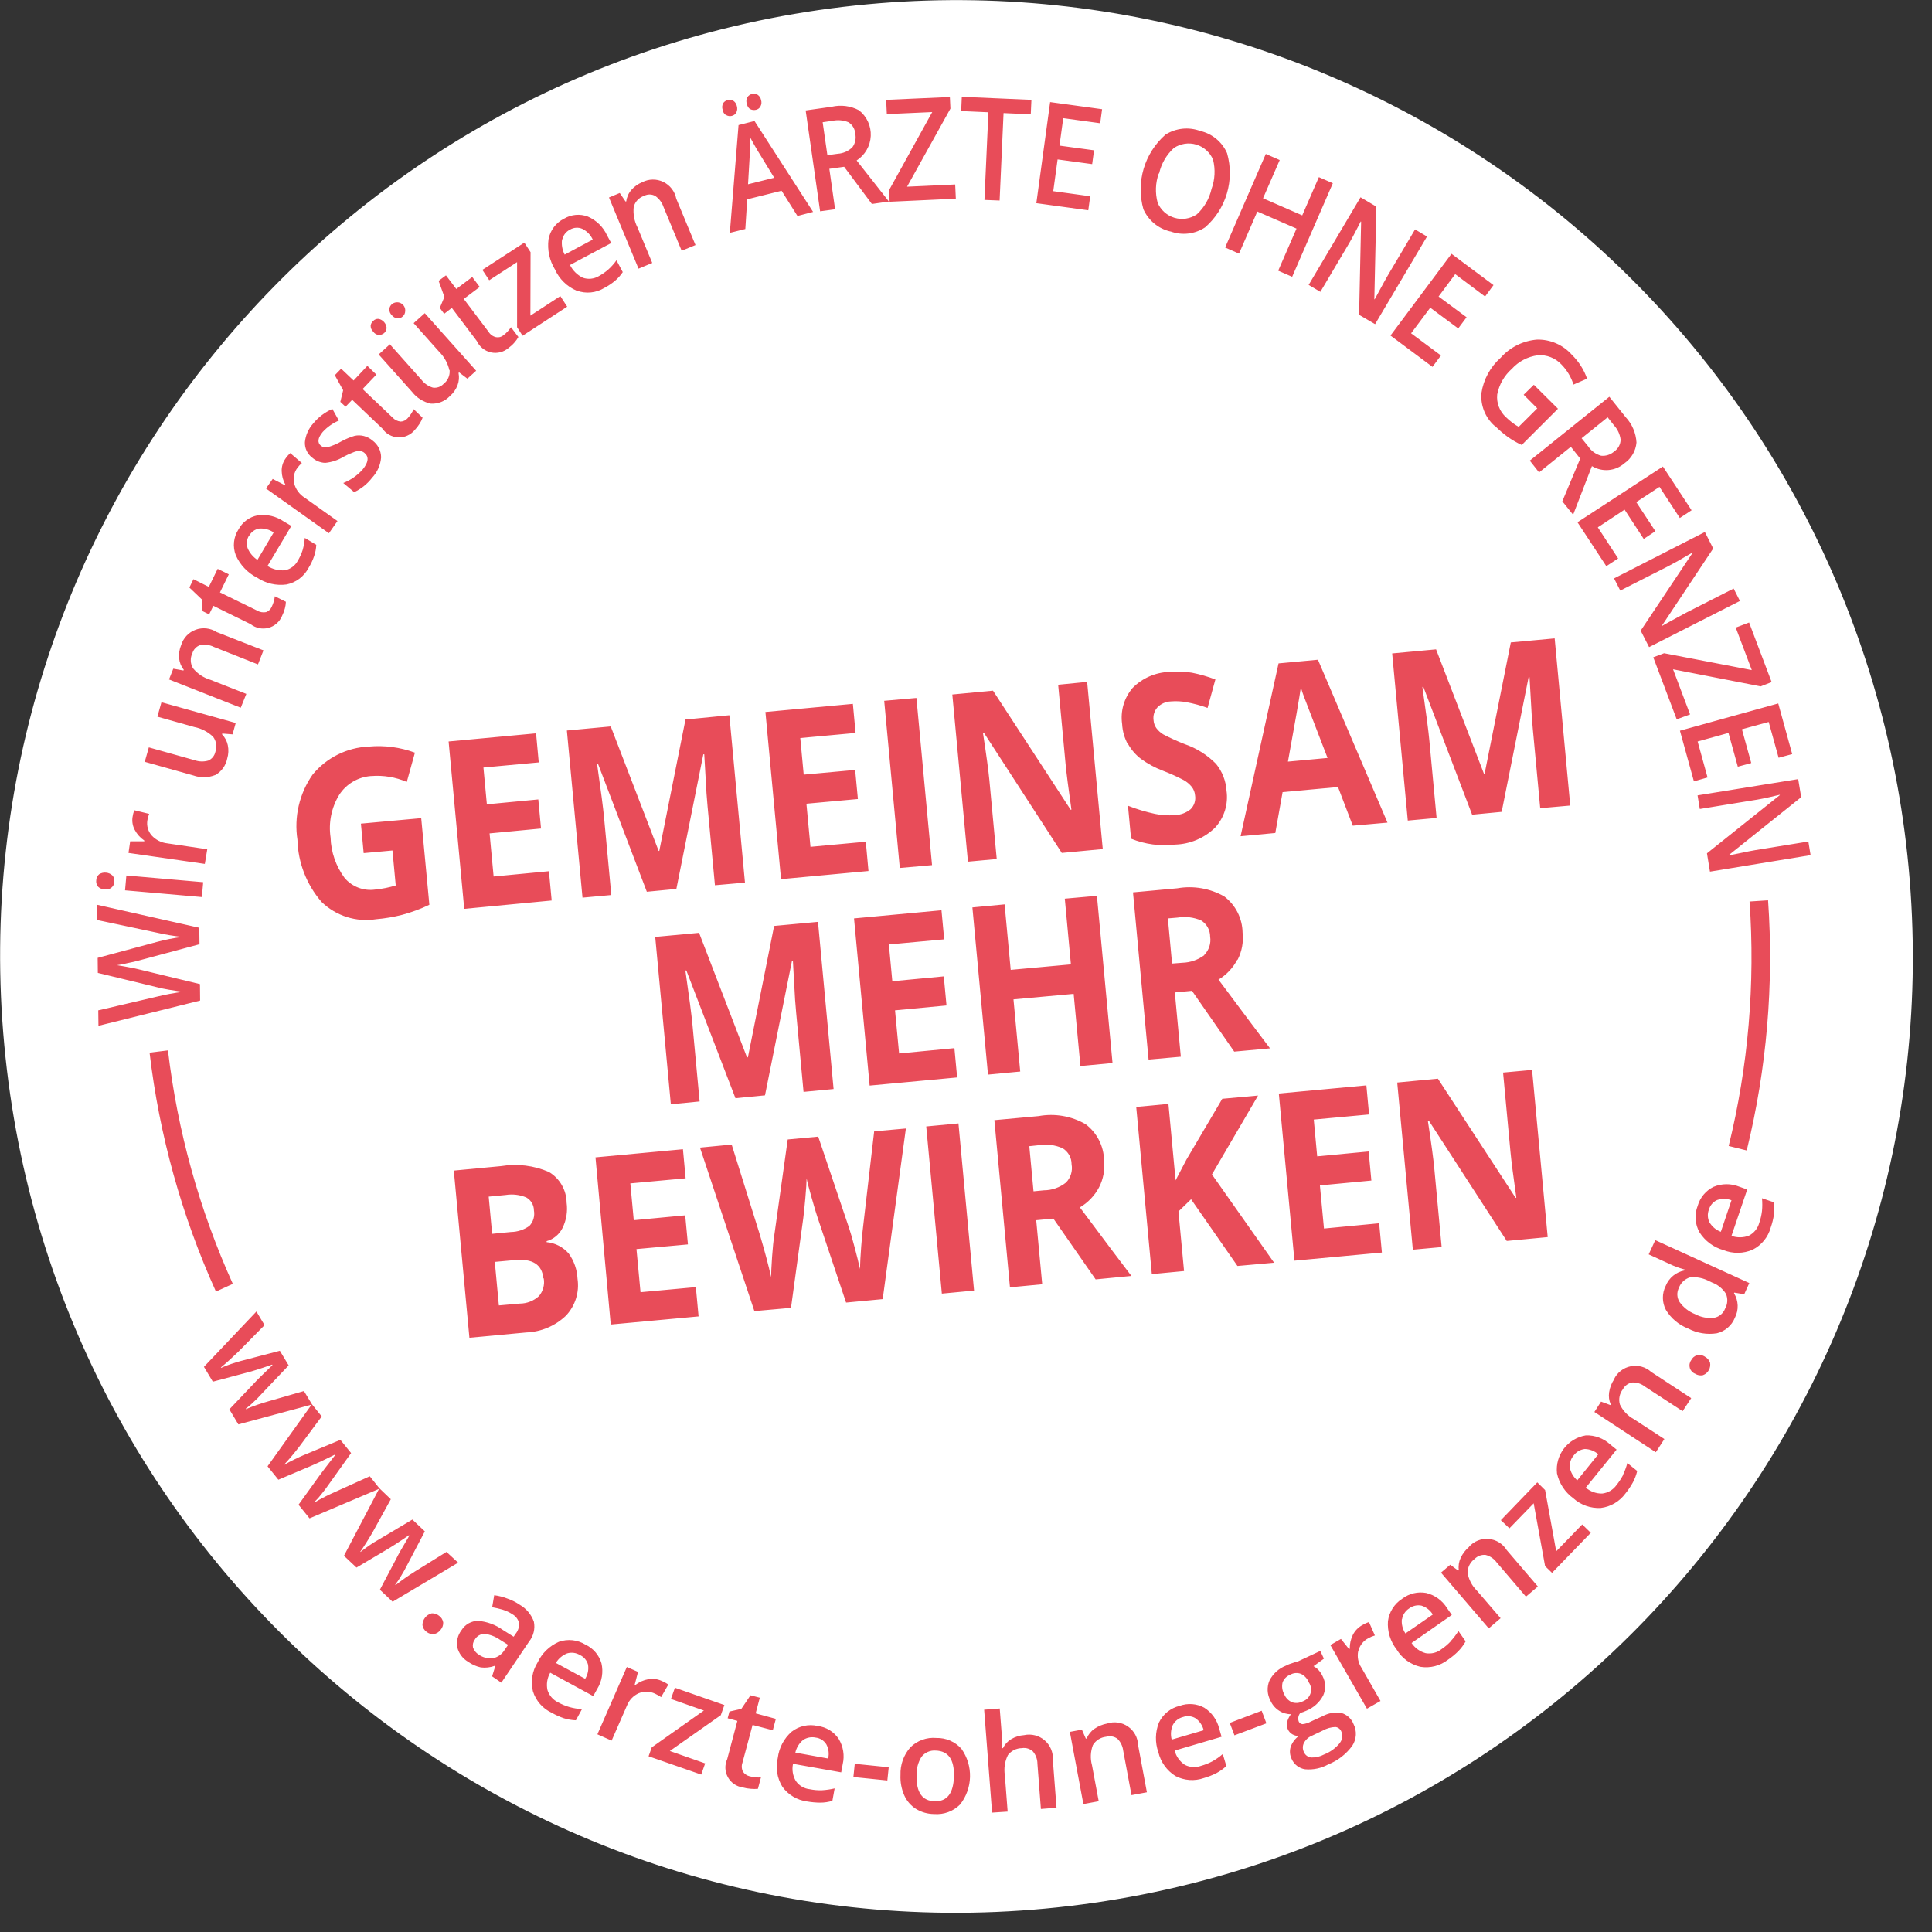 <?xml version="1.0" encoding="UTF-8"?>
<svg width="94px" height="94px" viewBox="0 0 94 94" version="1.1" xmlns="http://www.w3.org/2000/svg" xmlns:xlink="http://www.w3.org/1999/xlink">
    <rect x="0" y="0" width="94" height="94" fill="#333333" stroke="none"/>
    <!-- Generator: Sketch 48.2 (47327) - http://www.bohemiancoding.com/sketch -->
    <title>siegel_aerzte-ohne-grenzen-2</title>
    <desc>Created with Sketch.</desc>
    <defs></defs>
    <g id="Page-1" stroke="none" stroke-width="1" fill="none" fill-rule="evenodd">
        <g id="siegel_aerzte-ohne-grenzen-2">
            <path d="M92.863,42.211 C95.251,67.796 76.446,90.472 50.861,92.861 C25.276,95.249 2.599,76.445 0.21,50.86 C-2.179,25.275 16.624,2.598 42.209,0.208 C54.497,-0.942 66.737,2.838 76.237,10.716 C85.737,18.594 91.718,29.923 92.863,42.211 Z" id="Form_4_Kopie" fill="#FFFFFF"></path>
            <path d="M21.723,75.507 L20.177,76.467 C19.857,76.668 19.547,76.886 19.249,77.12 L19.23,77.1 C19.336,76.965 19.431,76.823 19.516,76.674 C19.631,76.486 19.714,76.338 19.762,76.239 L20.67,74.507 L20.064,73.933 L18.381,74.933 C18.245,75.008 18.113,75.09 17.986,75.18 C17.814,75.299 17.666,75.408 17.542,75.507 L17.529,75.497 C17.711,75.24 17.913,74.923 18.137,74.537 L19.015,72.944 L18.458,72.41 L17.991,71.826 L16.328,72.578 C15.982,72.728 15.644,72.9 15.319,73.092 L15.303,73.073 C15.428,72.954 15.542,72.825 15.646,72.687 C15.785,72.519 15.885,72.38 15.947,72.291 L17.083,70.698 L16.561,70.055 L14.755,70.807 C14.656,70.846 14.513,70.916 14.327,71.005 C14.141,71.094 13.979,71.183 13.843,71.262 L13.831,71.252 C14.046,71.024 14.29,70.737 14.565,70.381 L15.653,68.917 L15.177,68.323 L14.788,67.68 L13.039,68.185 C12.675,68.287 12.317,68.413 11.969,68.561 L11.956,68.541 C12.095,68.439 12.226,68.327 12.347,68.204 C12.472,68.093 12.59,67.974 12.701,67.848 L14.045,66.433 L13.616,65.721 L11.723,66.216 C11.624,66.245 11.47,66.285 11.272,66.354 C11.097,66.411 10.926,66.477 10.758,66.552 L10.748,66.532 C10.991,66.334 11.273,66.077 11.594,65.77 L12.872,64.474 L12.476,63.811 L9.923,66.503 L10.355,67.225 L12.024,66.78 C12.271,66.72 12.676,66.592 13.239,66.394 L13.254,66.423 C12.776,66.879 12.476,67.175 12.353,67.314 L11.159,68.571 L11.598,69.303 L15.16,68.343 L13.018,71.341 L13.544,71.994 L15.136,71.321 C15.371,71.222 15.755,71.044 16.288,70.777 L16.306,70.797 C15.895,71.325 15.639,71.661 15.536,71.806 L14.525,73.211 L15.06,73.874 L18.444,72.439 L16.735,75.695 L17.345,76.269 L18.83,75.388 C19.05,75.259 19.406,75.032 19.896,74.695 L19.917,74.715 C19.581,75.279 19.372,75.645 19.292,75.813 L18.483,77.347 L19.103,77.931 L22.291,76.031 L21.723,75.507 Z M21.362,78.614 C21.261,78.531 21.134,78.489 21.005,78.495 C20.741,78.561 20.556,78.797 20.555,79.069 C20.573,79.201 20.645,79.319 20.753,79.395 C20.855,79.48 20.986,79.519 21.117,79.504 C21.247,79.478 21.362,79.404 21.439,79.296 C21.525,79.198 21.57,79.071 21.564,78.94 C21.545,78.808 21.472,78.69 21.362,78.614 Z M25.975,78.901 C25.851,78.554 25.608,78.262 25.288,78.079 C25.107,77.955 24.91,77.855 24.702,77.783 C24.491,77.699 24.27,77.643 24.045,77.614 L23.946,78.198 C24.118,78.228 24.288,78.268 24.455,78.317 C24.626,78.369 24.788,78.445 24.937,78.544 C25.094,78.634 25.208,78.784 25.252,78.96 C25.269,79.145 25.214,79.329 25.099,79.475 L24.991,79.633 L24.47,79.306 C24.115,79.051 23.697,78.897 23.262,78.861 C22.932,78.863 22.627,79.035 22.454,79.316 C22.272,79.552 22.198,79.854 22.249,80.147 C22.322,80.442 22.51,80.696 22.772,80.85 C22.958,80.984 23.17,81.078 23.394,81.127 C23.624,81.156 23.858,81.129 24.075,81.048 L24.096,81.068 L23.943,81.562 L24.393,81.869 L25.741,79.87 C25.959,79.598 26.045,79.243 25.975,78.901 Z M24.544,80.286 C24.418,80.492 24.211,80.635 23.974,80.682 C23.733,80.707 23.491,80.644 23.294,80.504 C23.162,80.425 23.063,80.302 23.013,80.157 C22.986,80.022 23.019,79.881 23.103,79.771 C23.2,79.6 23.382,79.494 23.579,79.494 C23.848,79.528 24.104,79.626 24.326,79.781 L24.722,80.029 L24.544,80.286 Z M29.264,80.929 C29.148,80.527 28.865,80.196 28.486,80.019 C28.098,79.781 27.623,79.73 27.194,79.88 C26.736,80.079 26.366,80.438 26.154,80.889 C25.895,81.305 25.813,81.808 25.928,82.285 C26.071,82.748 26.403,83.129 26.842,83.333 C27.031,83.441 27.23,83.531 27.436,83.601 C27.625,83.659 27.821,83.693 28.019,83.7 L28.316,83.155 C28.109,83.146 27.904,83.112 27.705,83.056 C27.515,83.001 27.332,82.925 27.159,82.829 C26.908,82.71 26.718,82.491 26.636,82.225 C26.575,81.938 26.623,81.638 26.77,81.384 L28.863,82.522 L29.061,82.166 C29.288,81.796 29.361,81.352 29.264,80.929 Z M28.472,81.681 L27.046,80.909 C27.171,80.697 27.364,80.534 27.593,80.444 C27.802,80.382 28.027,80.411 28.213,80.523 C28.408,80.611 28.553,80.782 28.609,80.988 C28.65,81.228 28.601,81.475 28.471,81.681 L28.472,81.681 Z M32.167,82.572 L32.518,81.958 C32.414,81.887 32.302,81.827 32.185,81.78 C31.984,81.69 31.762,81.662 31.545,81.701 C31.317,81.741 31.101,81.836 30.917,81.978 L30.881,81.968 L31.043,81.345 L30.498,81.107 L29.066,84.382 L29.758,84.689 L30.507,82.977 C30.612,82.713 30.816,82.5 31.075,82.384 C31.33,82.278 31.618,82.285 31.867,82.403 C31.971,82.451 32.071,82.508 32.166,82.572 L32.167,82.572 Z M32.645,82.661 L34.247,83.225 L31.711,85.016 L31.556,85.451 L34.117,86.341 L34.309,85.797 L32.59,85.194 L35.07,83.452 L35.244,82.957 L32.837,82.116 L32.645,82.661 Z M36.968,82.601 L36.515,82.483 L36.069,83.145 L35.491,83.274 L35.404,83.601 L35.876,83.729 L35.382,85.589 C35.253,85.87 35.265,86.194 35.412,86.464 C35.56,86.735 35.826,86.92 36.131,86.965 C36.264,87.002 36.4,87.025 36.538,87.034 C36.651,87.044 36.763,87.044 36.876,87.034 L37.023,86.48 C36.835,86.49 36.646,86.47 36.464,86.421 C36.336,86.389 36.225,86.312 36.15,86.203 C36.082,86.068 36.071,85.911 36.122,85.768 L36.616,83.927 L37.6,84.184 L37.749,83.63 L36.766,83.363 L36.968,82.601 Z M39.787,83.977 C39.344,83.873 38.878,83.975 38.518,84.254 C38.144,84.582 37.904,85.036 37.843,85.53 C37.728,86.01 37.808,86.515 38.067,86.935 C38.351,87.327 38.784,87.585 39.263,87.648 C39.477,87.685 39.694,87.705 39.911,87.707 C40.111,87.706 40.309,87.676 40.499,87.618 L40.609,87.014 C40.408,87.061 40.203,87.091 39.997,87.103 C39.797,87.111 39.598,87.094 39.403,87.054 C39.126,87.027 38.875,86.878 38.718,86.648 C38.571,86.398 38.523,86.101 38.584,85.817 L40.928,86.233 L41.001,85.837 C41.101,85.415 41.03,84.97 40.803,84.6 C40.57,84.255 40.199,84.028 39.786,83.977 L39.787,83.977 Z M40.293,85.56 L38.697,85.273 C38.75,85.032 38.883,84.816 39.073,84.659 C39.252,84.539 39.473,84.496 39.684,84.541 C39.898,84.565 40.089,84.685 40.203,84.867 C40.318,85.079 40.35,85.326 40.292,85.56 L40.293,85.56 Z M41.521,86.46 L43.173,86.628 L43.24,85.985 L41.588,85.817 L41.521,86.46 Z M45.561,84.56 C45.092,84.517 44.628,84.684 44.293,85.016 C43.966,85.386 43.795,85.868 43.813,86.361 C43.797,86.701 43.86,87.039 43.996,87.351 C44.117,87.624 44.317,87.855 44.571,88.014 C44.836,88.174 45.14,88.26 45.45,88.261 C45.919,88.299 46.381,88.129 46.713,87.796 C47.333,87.006 47.359,85.903 46.776,85.085 C46.468,84.74 46.023,84.548 45.56,84.56 L45.561,84.56 Z M45.479,87.638 C44.87,87.628 44.575,87.202 44.595,86.381 C44.583,86.064 44.665,85.751 44.832,85.481 C44.998,85.266 45.262,85.15 45.533,85.174 C46.14,85.194 46.434,85.609 46.413,86.421 C46.393,87.252 46.081,87.657 45.478,87.638 L45.479,87.638 Z M49.827,84.422 C49.603,84.437 49.387,84.505 49.195,84.62 C49.023,84.723 48.885,84.874 48.799,85.055 L48.751,85.055 C48.76,84.834 48.756,84.613 48.739,84.392 L48.641,83.126 L47.883,83.185 L48.269,88.192 L49.026,88.142 L48.89,86.371 C48.836,86.037 48.889,85.694 49.04,85.392 C49.203,85.181 49.453,85.057 49.719,85.055 C49.917,85.023 50.118,85.085 50.262,85.223 C50.4,85.391 50.475,85.6 50.475,85.817 L50.644,88.014 L51.404,87.954 L51.225,85.629 C51.25,85.266 51.102,84.913 50.827,84.676 C50.552,84.439 50.181,84.345 49.826,84.422 L49.827,84.422 Z M53.868,83.858 C53.645,83.899 53.432,83.986 53.246,84.115 C53.076,84.234 52.945,84.399 52.867,84.59 L52.829,84.59 L52.638,84.155 L52.053,84.264 L52.711,87.776 L53.457,87.638 L53.13,85.886 C53.04,85.563 53.056,85.22 53.174,84.907 C53.312,84.679 53.549,84.529 53.814,84.501 C54.004,84.446 54.21,84.482 54.371,84.6 C54.524,84.755 54.622,84.957 54.648,85.174 L55.052,87.341 L55.801,87.202 L55.373,84.907 C55.361,84.546 55.18,84.211 54.883,84.005 C54.586,83.798 54.21,83.744 53.867,83.858 L53.868,83.858 Z M58.985,85.698 C58.811,85.79 58.627,85.863 58.437,85.916 C58.178,86.011 57.891,85.993 57.646,85.867 C57.401,85.705 57.225,85.458 57.151,85.174 L59.435,84.501 L59.319,84.105 C59.218,83.684 58.957,83.318 58.591,83.086 C58.224,82.886 57.789,82.854 57.396,82.997 C56.955,83.102 56.585,83.4 56.388,83.808 C56.202,84.27 56.192,84.784 56.359,85.253 C56.473,85.733 56.771,86.148 57.189,86.411 C57.617,86.634 58.118,86.67 58.574,86.51 C58.783,86.45 58.987,86.37 59.181,86.272 C59.358,86.178 59.521,86.062 59.667,85.926 L59.493,85.342 C59.336,85.478 59.166,85.597 58.985,85.698 L58.985,85.698 Z M57.063,83.927 C57.166,83.734 57.345,83.594 57.558,83.541 C57.76,83.469 57.984,83.491 58.168,83.601 C58.366,83.742 58.506,83.949 58.564,84.184 L57.008,84.64 C56.945,84.403 56.964,84.152 57.062,83.927 L57.063,83.927 Z M59.833,83.828 L60.062,84.432 L61.616,83.848 L61.386,83.235 L59.833,83.828 Z M65.269,83.343 C64.953,83.291 64.628,83.347 64.347,83.502 L63.782,83.759 C63.657,83.829 63.518,83.873 63.375,83.888 C63.297,83.884 63.228,83.838 63.193,83.769 C63.137,83.624 63.165,83.461 63.265,83.343 C63.365,83.314 63.462,83.277 63.557,83.235 C63.907,83.094 64.196,82.835 64.374,82.502 C64.515,82.199 64.506,81.848 64.35,81.552 C64.299,81.444 64.233,81.344 64.153,81.256 C64.082,81.18 64,81.117 63.909,81.068 L64.414,80.701 L64.238,80.325 L63.117,80.85 C63.033,80.865 62.951,80.889 62.871,80.919 C62.768,80.948 62.669,80.987 62.574,81.038 C62.223,81.173 61.933,81.434 61.763,81.77 C61.632,82.084 61.65,82.441 61.812,82.74 C61.901,82.943 62.048,83.116 62.236,83.235 C62.406,83.347 62.605,83.405 62.809,83.403 C62.724,83.519 62.66,83.65 62.622,83.789 C62.592,83.908 62.607,84.035 62.662,84.145 C62.709,84.245 62.785,84.328 62.88,84.382 C62.976,84.437 63.085,84.465 63.195,84.461 C63.014,84.593 62.876,84.776 62.799,84.986 C62.736,85.182 62.753,85.395 62.844,85.58 C62.961,85.852 63.212,86.044 63.505,86.084 C63.894,86.118 64.283,86.035 64.625,85.847 C65.094,85.661 65.5,85.345 65.796,84.936 C66.004,84.62 66.026,84.215 65.853,83.878 C65.75,83.618 65.532,83.421 65.264,83.343 L65.269,83.343 Z M62.856,82.819 C62.683,82.743 62.547,82.6 62.48,82.423 C62.384,82.252 62.357,82.05 62.403,81.859 C62.466,81.685 62.602,81.548 62.775,81.483 C62.936,81.388 63.132,81.374 63.305,81.444 C63.478,81.53 63.612,81.678 63.681,81.859 C63.789,82.015 63.819,82.212 63.761,82.393 C63.702,82.574 63.563,82.717 63.384,82.779 C63.22,82.866 63.027,82.881 62.851,82.819 L62.856,82.819 Z M65.187,84.808 C64.984,85.055 64.722,85.246 64.425,85.362 C64.234,85.464 64.021,85.515 63.805,85.51 C63.646,85.498 63.507,85.399 63.444,85.253 C63.37,85.11 63.37,84.941 63.444,84.798 C63.533,84.635 63.677,84.509 63.85,84.442 L64.37,84.194 C64.555,84.091 64.761,84.034 64.973,84.026 C65.105,84.04 65.218,84.129 65.264,84.254 C65.344,84.439 65.312,84.654 65.182,84.808 L65.187,84.808 Z M66.089,80.325 C66.156,80.056 66.336,79.828 66.584,79.702 C66.681,79.646 66.786,79.603 66.894,79.573 L66.606,78.92 C66.486,78.959 66.37,79.013 66.262,79.079 C66.073,79.188 65.92,79.349 65.822,79.544 C65.719,79.753 65.667,79.984 65.672,80.217 L65.639,80.236 L65.243,79.742 L64.727,80.039 L66.508,83.136 L67.167,82.76 L66.238,81.137 C66.08,80.898 66.024,80.606 66.084,80.325 L66.089,80.325 Z M70.59,79.851 C70.455,79.996 70.304,80.126 70.139,80.236 C69.921,80.41 69.64,80.482 69.366,80.434 C69.085,80.358 68.841,80.182 68.679,79.94 L70.637,78.574 L70.403,78.238 C70.175,77.871 69.812,77.608 69.393,77.505 C68.983,77.429 68.56,77.53 68.228,77.783 C67.844,78.027 67.587,78.429 67.529,78.881 C67.496,79.376 67.647,79.866 67.954,80.256 C68.208,80.68 68.623,80.983 69.104,81.097 C69.582,81.176 70.071,81.05 70.453,80.751 C70.633,80.629 70.801,80.489 70.955,80.335 C71.093,80.193 71.212,80.033 71.31,79.86 L70.958,79.356 C70.849,79.533 70.723,79.699 70.58,79.851 L70.59,79.851 Z M68.215,78.782 C68.251,78.566 68.377,78.375 68.562,78.257 C68.731,78.129 68.947,78.079 69.155,78.119 C69.389,78.19 69.587,78.345 69.712,78.554 L68.38,79.475 C68.244,79.27 68.183,79.026 68.205,78.782 L68.215,78.782 Z M71.481,75.259 C71.306,75.405 71.166,75.588 71.069,75.794 C70.981,75.978 70.949,76.185 70.977,76.387 L70.947,76.417 L70.562,76.13 L70.11,76.516 L72.434,79.227 L73.011,78.732 L71.854,77.387 C71.615,77.152 71.457,76.847 71.403,76.516 C71.406,76.249 71.536,75.999 71.753,75.843 C71.892,75.701 72.089,75.632 72.287,75.655 C72.499,75.71 72.685,75.836 72.814,76.011 L74.244,77.684 L74.823,77.189 L73.308,75.418 C73.118,75.108 72.791,74.907 72.429,74.876 C72.067,74.845 71.711,74.987 71.471,75.259 L71.481,75.259 Z M75.716,75.477 L75.176,72.499 L74.796,72.123 L73.022,73.963 L73.44,74.359 L74.62,73.142 L75.175,76.199 L75.513,76.526 L77.399,74.577 L76.981,74.171 L75.716,75.477 Z M78.97,71.767 C78.877,71.941 78.768,72.107 78.645,72.261 C78.482,72.488 78.231,72.636 77.953,72.667 C77.661,72.673 77.377,72.571 77.155,72.38 L78.654,70.53 L78.336,70.272 C78.015,69.979 77.592,69.823 77.158,69.837 C76.273,69.983 75.656,70.795 75.754,71.687 C75.861,72.173 76.143,72.603 76.546,72.895 C76.91,73.224 77.391,73.395 77.882,73.369 C78.362,73.311 78.796,73.057 79.082,72.667 C79.22,72.497 79.343,72.315 79.448,72.123 C79.541,71.948 79.611,71.762 79.657,71.569 L79.178,71.183 C79.124,71.384 79.052,71.579 78.961,71.767 L78.97,71.767 Z M76.385,71.4 C76.359,71.185 76.427,70.968 76.572,70.807 C76.7,70.634 76.894,70.523 77.108,70.5 C77.35,70.505 77.582,70.597 77.763,70.757 L76.741,72.024 C76.553,71.863 76.424,71.643 76.376,71.4 L76.385,71.4 Z M78.537,67.106 C78.409,67.296 78.325,67.513 78.291,67.739 C78.259,67.941 78.286,68.147 78.37,68.333 L78.349,68.363 L77.898,68.195 L77.573,68.699 L80.562,70.658 L80.979,70.015 L79.488,69.045 C79.194,68.885 78.958,68.635 78.814,68.333 C78.741,68.076 78.797,67.8 78.962,67.591 C79.054,67.415 79.225,67.294 79.421,67.264 C79.641,67.255 79.857,67.325 80.03,67.462 L81.867,68.66 L82.285,68.026 L80.336,66.75 C80.067,66.507 79.699,66.405 79.343,66.475 C78.987,66.545 78.685,66.779 78.528,67.106 L78.537,67.106 Z M82.94,65.998 C82.828,65.932 82.695,65.91 82.568,65.939 C82.441,65.976 82.336,66.066 82.28,66.186 C82.202,66.295 82.18,66.433 82.218,66.561 C82.257,66.689 82.353,66.791 82.478,66.839 C82.589,66.912 82.726,66.937 82.857,66.908 C83.11,66.815 83.256,66.549 83.199,66.285 C83.147,66.16 83.052,66.058 82.931,65.998 L82.94,65.998 Z M80.216,61.031 L81.403,61.575 C81.59,61.654 81.783,61.72 81.979,61.773 L81.963,61.812 C81.547,61.888 81.2,62.172 81.044,62.564 C80.857,62.932 80.861,63.367 81.053,63.732 C81.305,64.148 81.688,64.468 82.141,64.642 C82.569,64.866 83.058,64.946 83.534,64.87 C83.93,64.775 84.255,64.495 84.408,64.118 C84.605,63.739 84.59,63.285 84.367,62.921 L84.382,62.891 L84.864,62.97 L85.111,62.426 L80.536,60.338 L80.216,61.031 Z M83.191,62.347 L83.29,62.396 C83.574,62.5 83.815,62.695 83.976,62.95 C84.075,63.185 84.059,63.452 83.932,63.673 C83.843,63.908 83.635,64.078 83.387,64.118 C83.072,64.151 82.755,64.089 82.476,63.94 C82.174,63.821 81.913,63.618 81.723,63.356 C81.587,63.149 81.572,62.885 81.684,62.663 C81.773,62.415 81.975,62.224 82.228,62.149 C82.559,62.116 82.892,62.185 83.182,62.347 L83.191,62.347 Z M85.728,58.3 C85.748,58.507 85.748,58.716 85.728,58.923 C85.705,59.119 85.66,59.311 85.595,59.497 C85.523,59.767 85.34,59.993 85.092,60.12 C84.819,60.224 84.519,60.227 84.244,60.13 L85.009,57.874 L84.62,57.736 C84.217,57.574 83.768,57.578 83.368,57.746 C82.995,57.931 82.716,58.265 82.601,58.666 C82.433,59.089 82.467,59.566 82.691,59.962 C82.96,60.383 83.374,60.689 83.855,60.823 C84.312,61.006 84.823,60.999 85.275,60.803 C85.707,60.583 86.026,60.192 86.153,59.725 C86.226,59.519 86.278,59.307 86.31,59.091 C86.335,58.894 86.335,58.695 86.31,58.498 L85.728,58.3 Z M83.726,59.932 C83.497,59.848 83.303,59.687 83.177,59.477 C83.078,59.283 83.067,59.057 83.145,58.854 C83.203,58.648 83.347,58.478 83.541,58.389 C83.769,58.308 84.018,58.311 84.244,58.399 L83.726,59.932 Z M9.729,47.881 L6.774,47.168 C6.661,47.139 6.489,47.099 6.257,47.059 C6.026,47.02 5.838,46.98 5.693,46.96 C5.864,46.938 6.033,46.905 6.199,46.861 C6.442,46.812 6.627,46.772 6.756,46.733 L9.707,45.941 L9.697,45.14 L4.723,44.022 L4.732,44.764 L7.623,45.377 C8.031,45.471 8.444,45.54 8.861,45.585 C8.454,45.638 8.052,45.717 7.656,45.823 L4.752,46.604 L4.76,47.336 L7.666,48.039 C7.814,48.079 8.006,48.118 8.244,48.158 C8.483,48.197 8.698,48.227 8.89,48.257 C8.478,48.309 8.068,48.385 7.664,48.484 L4.781,49.157 L4.79,49.909 L7.264,49.296 L9.737,48.682 L9.729,47.881 Z M5.09,43.27 C5.206,43.293 5.326,43.264 5.418,43.191 C5.507,43.121 5.56,43.016 5.562,42.904 C5.578,42.793 5.545,42.681 5.471,42.597 C5.387,42.516 5.277,42.467 5.161,42.458 C5.043,42.444 4.923,42.472 4.824,42.537 C4.739,42.609 4.688,42.713 4.683,42.824 C4.667,42.938 4.699,43.053 4.771,43.141 C4.853,43.222 4.962,43.268 5.077,43.27 L5.09,43.27 Z M9.886,42.923 L6.148,42.597 L6.084,43.319 L9.823,43.646 L9.886,42.923 Z M10.084,41.32 L8.142,41.033 C7.849,41.002 7.578,40.865 7.379,40.648 C7.201,40.444 7.125,40.171 7.172,39.905 C7.187,39.8 7.216,39.697 7.258,39.599 L6.533,39.421 C6.491,39.533 6.463,39.649 6.447,39.767 C6.417,39.978 6.456,40.193 6.557,40.38 C6.667,40.588 6.826,40.764 7.02,40.895 L7.02,40.935 L6.334,40.935 L6.252,41.499 L9.966,42.033 L10.084,41.32 Z M10.48,37.709 C10.778,37.537 10.988,37.245 11.055,36.907 C11.119,36.695 11.129,36.471 11.083,36.254 C11.041,36.057 10.945,35.875 10.804,35.73 L10.814,35.69 L11.315,35.73 L11.469,35.176 L7.855,34.167 L7.658,34.869 L9.458,35.374 C9.801,35.442 10.118,35.606 10.37,35.849 C10.527,36.059 10.567,36.334 10.479,36.581 C10.439,36.77 10.311,36.928 10.134,37.006 C9.916,37.069 9.684,37.062 9.469,36.987 L7.241,36.363 L7.043,37.066 L9.406,37.729 C9.751,37.852 10.13,37.845 10.471,37.709 L10.48,37.709 Z M11.985,33.761 L10.245,33.078 C9.91,32.98 9.613,32.784 9.391,32.514 C9.257,32.291 9.246,32.015 9.36,31.782 C9.416,31.595 9.559,31.447 9.744,31.386 C9.968,31.342 10.201,31.374 10.405,31.475 L12.551,32.326 L12.819,31.643 L10.543,30.753 C10.239,30.556 9.86,30.514 9.52,30.638 C9.181,30.763 8.919,31.04 8.814,31.386 C8.729,31.589 8.695,31.81 8.715,32.029 C8.734,32.232 8.812,32.425 8.94,32.583 L8.926,32.623 L8.431,32.534 L8.223,33.058 L11.714,34.434 L11.985,33.761 Z M9.857,29.734 L10.174,29.892 L10.38,29.476 L12.193,30.367 C12.436,30.559 12.756,30.627 13.056,30.549 C13.356,30.471 13.602,30.257 13.721,29.971 C13.779,29.854 13.825,29.731 13.86,29.605 C13.889,29.499 13.906,29.389 13.91,29.279 L13.372,29.011 C13.35,29.19 13.298,29.364 13.218,29.526 C13.167,29.646 13.067,29.739 12.943,29.783 C12.792,29.812 12.636,29.783 12.504,29.704 L10.702,28.823 L11.132,27.943 L10.59,27.676 L10.16,28.556 L9.412,28.18 L9.214,28.586 L9.817,29.16 L9.857,29.734 Z M12.503,28.101 C12.925,28.386 13.437,28.505 13.942,28.437 C14.404,28.343 14.798,28.045 15.015,27.626 C15.125,27.449 15.215,27.259 15.282,27.062 C15.344,26.883 15.38,26.697 15.388,26.508 L14.83,26.172 C14.815,26.373 14.78,26.571 14.724,26.765 C14.665,26.945 14.587,27.117 14.49,27.28 C14.363,27.517 14.138,27.687 13.874,27.745 C13.573,27.774 13.27,27.701 13.015,27.537 L14.175,25.588 L13.805,25.37 C13.435,25.116 12.982,25.01 12.538,25.073 C12.139,25.147 11.796,25.399 11.605,25.756 C11.361,26.129 11.311,26.597 11.472,27.013 C11.679,27.482 12.042,27.866 12.498,28.101 L12.503,28.101 Z M12.124,26.063 C12.225,25.881 12.402,25.753 12.607,25.716 C12.858,25.697 13.108,25.763 13.316,25.904 L12.525,27.24 C12.312,27.101 12.145,26.901 12.047,26.666 C11.977,26.465 12.002,26.243 12.115,26.063 L12.124,26.063 Z M16.42,25.35 L14.82,24.212 C14.572,24.056 14.392,23.813 14.315,23.53 C14.248,23.266 14.304,22.986 14.467,22.768 C14.53,22.68 14.604,22.6 14.687,22.53 L14.121,22.045 C14.031,22.128 13.951,22.221 13.884,22.323 C13.762,22.496 13.699,22.704 13.705,22.916 C13.71,23.148 13.771,23.376 13.884,23.579 L13.863,23.609 L13.269,23.302 L12.941,23.767 L16.003,25.944 L16.42,25.35 Z M15.827,22.52 C16.142,22.489 16.446,22.388 16.717,22.224 C16.871,22.14 17.031,22.067 17.195,22.006 C17.291,21.961 17.397,21.941 17.503,21.947 C17.587,21.948 17.669,21.98 17.732,22.036 C17.961,22.224 17.93,22.491 17.649,22.837 C17.391,23.13 17.066,23.358 16.701,23.5 L17.233,23.945 C17.576,23.785 17.875,23.544 18.105,23.243 C18.36,22.972 18.514,22.623 18.543,22.253 C18.54,21.929 18.385,21.624 18.123,21.432 C18.002,21.329 17.859,21.255 17.705,21.214 C17.559,21.176 17.406,21.173 17.258,21.204 C17.035,21.27 16.819,21.36 16.614,21.472 C16.403,21.596 16.176,21.692 15.939,21.759 C15.826,21.788 15.706,21.762 15.614,21.689 C15.429,21.531 15.459,21.313 15.702,21.016 C15.921,20.778 16.189,20.59 16.487,20.462 L16.172,19.898 C15.811,20.055 15.492,20.296 15.242,20.601 C15.012,20.853 14.87,21.172 14.835,21.511 C14.821,21.805 14.953,22.086 15.187,22.263 C15.36,22.419 15.581,22.51 15.814,22.52 L15.827,22.52 Z M16.558,19.552 L16.813,19.789 L17.135,19.453 L18.6,20.848 C18.775,21.104 19.059,21.264 19.368,21.279 C19.677,21.295 19.976,21.165 20.175,20.927 C20.266,20.83 20.348,20.724 20.419,20.611 C20.477,20.521 20.524,20.424 20.561,20.324 L20.127,19.908 C20.053,20.072 19.953,20.222 19.83,20.353 C19.744,20.45 19.623,20.508 19.494,20.512 C19.342,20.497 19.201,20.427 19.098,20.314 L17.642,18.929 L18.312,18.226 L17.874,17.801 L17.204,18.513 L16.599,17.939 L16.291,18.256 L16.696,18.988 L16.558,19.552 Z M21.876,18.008 C21.899,18.269 21.787,18.523 21.579,18.681 C21.446,18.822 21.252,18.888 21.06,18.859 C20.842,18.795 20.65,18.663 20.511,18.483 L18.969,16.752 L18.424,17.247 L20.058,19.077 C20.285,19.367 20.609,19.567 20.97,19.641 C21.314,19.657 21.648,19.523 21.886,19.275 C22.054,19.131 22.184,18.947 22.262,18.741 C22.334,18.551 22.35,18.345 22.31,18.147 L22.337,18.117 L22.741,18.424 L23.167,18.038 L20.668,15.238 L20.125,15.723 L21.37,17.118 C21.615,17.362 21.787,17.671 21.863,18.008 L21.876,18.008 Z M18.436,16.297 C18.528,16.298 18.617,16.266 18.688,16.208 C18.763,16.143 18.807,16.049 18.81,15.95 C18.789,15.737 18.634,15.561 18.425,15.515 C18.326,15.505 18.228,15.541 18.16,15.614 C18.087,15.672 18.042,15.758 18.034,15.851 C18.033,15.961 18.078,16.065 18.16,16.138 C18.22,16.228 18.316,16.286 18.423,16.297 L18.436,16.297 Z M19.34,15.485 C19.434,15.496 19.527,15.463 19.594,15.396 C19.669,15.332 19.713,15.238 19.715,15.139 C19.73,14.979 19.646,14.826 19.503,14.752 C19.36,14.678 19.187,14.698 19.064,14.803 C18.995,14.864 18.951,14.948 18.94,15.04 C18.938,15.152 18.983,15.259 19.064,15.337 C19.127,15.42 19.222,15.474 19.325,15.485 L19.34,15.485 Z M21.398,14.981 L21.611,15.268 L21.983,14.981 L23.2,16.593 C23.33,16.875 23.585,17.079 23.888,17.146 C24.191,17.212 24.507,17.132 24.743,16.93 C24.849,16.852 24.947,16.763 25.033,16.663 C25.106,16.581 25.17,16.492 25.222,16.396 L24.861,15.921 C24.761,16.072 24.636,16.206 24.491,16.316 C24.391,16.397 24.261,16.43 24.134,16.405 C23.984,16.372 23.854,16.279 23.774,16.148 L22.565,14.545 L23.34,13.961 L22.977,13.477 L22.201,14.06 L21.698,13.397 L21.341,13.665 L21.622,14.446 L21.398,14.981 Z M25.158,12.754 L25.158,15.921 L25.426,16.336 L27.596,14.921 L27.263,14.407 L25.806,15.357 L25.814,12.269 L25.511,11.804 L23.469,13.13 L23.803,13.635 L25.158,12.754 Z M28.061,14.14 C28.504,14.303 28.996,14.256 29.399,14.011 C29.584,13.914 29.759,13.798 29.92,13.665 C30.066,13.542 30.194,13.398 30.3,13.239 L29.994,12.665 C29.878,12.827 29.746,12.977 29.598,13.111 C29.455,13.236 29.298,13.345 29.131,13.437 C28.899,13.573 28.619,13.602 28.364,13.516 C28.09,13.385 27.867,13.165 27.732,12.893 L29.737,11.824 L29.534,11.448 C29.347,11.04 29.015,10.716 28.603,10.538 C28.223,10.393 27.798,10.43 27.449,10.637 C27.049,10.833 26.766,11.207 26.687,11.646 C26.622,12.156 26.733,12.673 27.002,13.111 C27.21,13.572 27.583,13.94 28.049,14.14 L28.061,14.14 Z M27.36,11.646 C27.406,11.439 27.544,11.265 27.734,11.171 C27.914,11.065 28.135,11.05 28.328,11.132 C28.554,11.241 28.735,11.427 28.839,11.656 L27.474,12.388 C27.355,12.16 27.311,11.901 27.347,11.646 L27.36,11.646 Z M31.735,12.794 L31.02,11.072 C30.86,10.761 30.795,10.41 30.833,10.063 C30.901,9.811 31.091,9.61 31.34,9.529 C31.512,9.437 31.719,9.44 31.888,9.539 C32.073,9.67 32.212,9.857 32.284,10.073 L33.166,12.2 L33.839,11.923 L32.903,9.667 C32.833,9.311 32.6,9.009 32.273,8.851 C31.947,8.693 31.565,8.699 31.243,8.866 C31.041,8.949 30.861,9.077 30.717,9.242 C30.582,9.398 30.496,9.591 30.471,9.796 L30.437,9.806 L30.154,9.39 L29.63,9.608 L31.067,13.071 L31.735,12.794 Z M36.51,5.313 C36.593,5.353 36.687,5.364 36.777,5.343 C36.874,5.325 36.957,5.263 37.001,5.175 C37.052,5.081 37.062,4.97 37.03,4.868 C37.011,4.764 36.951,4.671 36.863,4.611 C36.778,4.562 36.678,4.548 36.584,4.571 C36.493,4.596 36.415,4.652 36.362,4.73 C36.308,4.826 36.298,4.942 36.336,5.046 C36.352,5.153 36.41,5.249 36.497,5.313 L36.51,5.313 Z M35.333,5.6 C35.414,5.648 35.51,5.662 35.601,5.64 C35.697,5.619 35.779,5.558 35.826,5.472 C35.873,5.376 35.882,5.267 35.852,5.165 C35.832,5.061 35.773,4.969 35.686,4.908 C35.604,4.855 35.502,4.84 35.407,4.868 C35.318,4.889 35.239,4.942 35.187,5.017 C35.133,5.117 35.123,5.235 35.16,5.343 C35.173,5.448 35.232,5.542 35.32,5.6 L35.333,5.6 Z M36.263,11.141 L36.355,9.697 L38.028,9.281 L38.8,10.508 L39.56,10.31 L36.71,5.887 L35.933,6.085 L35.509,11.329 L36.263,11.141 Z M36.475,7.609 C36.497,7.296 36.502,6.982 36.489,6.669 C36.531,6.748 36.602,6.877 36.703,7.055 C36.803,7.233 36.879,7.362 36.93,7.441 L37.669,8.648 L36.395,8.965 L36.475,7.609 Z M40.631,10.182 L40.351,8.213 L41.071,8.114 L42.421,9.924 L43.251,9.806 L41.679,7.807 C42.088,7.544 42.344,7.1 42.366,6.614 C42.389,6.128 42.174,5.662 41.79,5.363 C41.382,5.148 40.91,5.089 40.461,5.195 L39.199,5.373 L39.902,10.281 L40.631,10.182 Z M40.509,5.877 C40.767,5.823 41.035,5.847 41.279,5.947 C41.476,6.068 41.601,6.279 41.612,6.511 C41.662,6.738 41.611,6.977 41.472,7.164 C41.281,7.351 41.029,7.464 40.762,7.48 L40.256,7.55 L40.026,5.947 L40.509,5.877 Z M45.357,5.452 L43.256,9.252 L43.283,9.816 L46.505,9.667 L46.474,8.975 L44.132,9.083 L46.242,5.284 L46.215,4.72 L43.115,4.858 L43.148,5.551 L45.357,5.452 Z M47.897,9.727 L48.635,9.756 L48.827,5.501 L50.151,5.561 L50.183,4.858 L46.796,4.71 L46.765,5.403 L48.09,5.462 L47.897,9.727 Z M53.043,9.548 L51.245,9.301 L51.456,7.757 L53.138,7.985 L53.23,7.312 L51.548,7.085 L51.731,5.749 L53.529,5.996 L53.621,5.313 L51.093,4.967 L50.422,9.885 L52.949,10.231 L53.043,9.548 Z M56.951,11.26 C57.511,11.466 58.136,11.392 58.633,11.062 C59.661,10.168 60.077,8.76 59.701,7.451 C59.462,6.905 58.979,6.505 58.399,6.372 C57.837,6.164 57.211,6.23 56.705,6.55 C55.677,7.453 55.26,8.866 55.632,10.182 C55.874,10.724 56.355,11.123 56.933,11.26 L56.951,11.26 Z M56.395,8.44 C56.502,7.964 56.752,7.533 57.111,7.203 C57.43,6.987 57.83,6.924 58.199,7.033 C58.569,7.143 58.87,7.412 59.02,7.767 C59.139,8.239 59.114,8.736 58.946,9.192 C58.84,9.668 58.59,10.1 58.231,10.429 C57.912,10.645 57.513,10.706 57.144,10.597 C56.775,10.488 56.475,10.219 56.325,9.865 C56.197,9.396 56.215,8.899 56.377,8.44 L56.395,8.44 Z M60.284,12.339 L61.174,10.291 L63.081,11.122 L62.19,13.17 L62.869,13.467 L64.848,8.915 L64.169,8.618 L63.359,10.479 L61.452,9.647 L62.264,7.787 L61.587,7.49 L59.608,12.042 L60.284,12.339 Z M64.242,14.199 L65.554,11.983 C65.732,11.686 65.915,11.349 66.105,10.973 L66.204,10.775 L66.224,10.785 L66.126,15.317 L66.904,15.772 L69.43,11.508 L68.849,11.161 L67.525,13.397 C67.432,13.556 67.307,13.783 67.152,14.07 C66.996,14.357 66.906,14.525 66.883,14.565 L66.867,14.555 L66.966,10.053 L66.196,9.598 L63.671,13.863 L64.242,14.199 Z M69.697,17.85 L70.108,17.296 L68.656,16.217 L69.588,14.971 L70.949,15.98 L71.356,15.436 L69.993,14.427 L70.802,13.338 L72.255,14.427 L72.665,13.872 L70.622,12.349 L67.653,16.326 L69.697,17.85 Z M72.725,20.71 C72.915,20.904 73.121,21.083 73.341,21.244 C73.56,21.402 73.794,21.538 74.039,21.65 L75.802,19.888 L74.628,18.721 L74.133,19.206 L74.794,19.869 L73.889,20.769 C73.667,20.641 73.461,20.484 73.278,20.304 C72.965,20.025 72.804,19.613 72.845,19.196 C72.937,18.713 73.187,18.274 73.555,17.949 C73.884,17.586 74.331,17.351 74.817,17.286 C75.253,17.251 75.681,17.419 75.977,17.741 C76.243,18.014 76.442,18.347 76.557,18.711 L77.218,18.424 C77.065,17.986 76.813,17.59 76.481,17.266 C76.053,16.78 75.432,16.509 74.784,16.524 C74.103,16.578 73.469,16.893 73.015,17.405 C72.51,17.851 72.178,18.46 72.077,19.127 C72.029,19.723 72.261,20.308 72.705,20.71 L72.725,20.71 Z M74.882,22.985 L76.428,21.739 L76.884,22.313 L76.013,24.391 L76.539,25.044 L77.454,22.679 C77.955,22.983 78.596,22.927 79.037,22.54 C79.373,22.308 79.587,21.938 79.622,21.531 C79.596,21.069 79.409,20.632 79.093,20.294 L78.301,19.305 L74.431,22.412 L74.882,22.985 Z M78.218,20.304 L78.523,20.69 C78.703,20.884 78.818,21.13 78.85,21.392 C78.846,21.624 78.729,21.838 78.537,21.966 C78.364,22.121 78.135,22.196 77.904,22.174 C77.645,22.105 77.42,21.943 77.273,21.719 L76.952,21.323 L78.218,20.304 Z M78.154,27.547 L78.729,27.171 L77.74,25.657 L79.043,24.796 L79.974,26.221 L80.542,25.845 L79.611,24.43 L80.741,23.688 L81.731,25.202 L82.303,24.826 L80.907,22.699 L76.751,25.41 L78.154,27.547 Z M78.833,28.734 L81.131,27.567 C81.44,27.408 81.776,27.22 82.139,27.003 L82.329,26.894 L82.34,26.914 L79.826,30.684 L80.235,31.485 L84.655,29.239 L84.349,28.635 L82.033,29.813 C81.869,29.902 81.645,30.021 81.359,30.179 C81.074,30.337 80.908,30.426 80.865,30.456 L80.856,30.446 L83.355,26.686 L82.95,25.885 L78.53,28.141 L78.833,28.734 Z M85.232,32.603 L80.965,31.782 L80.438,31.98 L81.579,34.998 L82.23,34.76 L81.401,32.564 L85.665,33.395 L86.198,33.187 L85.101,30.288 L84.451,30.535 L85.232,32.603 Z M82.416,38.016 L83.08,37.828 L82.597,36.076 L84.098,35.661 L84.552,37.303 L85.206,37.125 L84.752,35.483 L86.054,35.126 L86.537,36.868 L87.198,36.69 L86.519,34.226 L81.736,35.552 L82.416,38.016 Z M82.703,39.361 L85.248,38.946 C85.591,38.896 85.969,38.817 86.38,38.718 L86.595,38.669 L86.595,38.688 L83.051,41.518 L83.197,42.409 L88.093,41.607 L87.984,40.944 L85.419,41.36 C85.238,41.39 84.987,41.439 84.667,41.508 C84.348,41.578 84.161,41.607 84.11,41.617 L84.11,41.607 L87.635,38.787 L87.49,37.907 L82.594,38.698 L82.703,39.361 Z M18.067,37.758 C18.657,37.712 19.249,37.81 19.792,38.045 L20.188,36.62 C19.473,36.356 18.707,36.255 17.947,36.324 C16.882,36.368 15.886,36.865 15.209,37.689 C14.565,38.61 14.301,39.744 14.472,40.855 C14.5,41.97 14.915,43.04 15.645,43.883 C16.349,44.566 17.333,44.878 18.302,44.724 C18.733,44.688 19.161,44.615 19.58,44.507 C20.03,44.386 20.469,44.223 20.89,44.022 L20.494,39.807 L17.56,40.074 L17.694,41.508 L19.095,41.38 L19.254,43.082 C18.932,43.181 18.6,43.247 18.265,43.28 C17.701,43.363 17.134,43.15 16.766,42.716 C16.343,42.144 16.105,41.457 16.084,40.747 C15.977,40.026 16.126,39.29 16.506,38.669 C16.849,38.142 17.419,37.805 18.046,37.758 L18.067,37.758 Z M26.082,35.68 L21.827,36.076 L22.587,44.22 L26.841,43.814 L26.708,42.389 L24.017,42.646 L23.82,40.549 L26.323,40.311 L26.191,38.896 L23.688,39.134 L23.521,37.343 L26.212,37.095 L26.082,35.68 Z M29.743,43.547 L29.389,39.767 C29.349,39.332 29.236,38.461 29.051,37.175 L29.096,37.165 L31.471,43.388 L32.908,43.25 L34.22,36.7 L34.265,36.7 C34.321,37.729 34.357,38.362 34.374,38.599 C34.391,38.837 34.408,39.045 34.425,39.223 L34.785,43.072 L36.246,42.943 L35.486,34.8 L33.352,35.008 L32.077,41.4 L32.046,41.4 L29.715,35.344 L27.581,35.542 L28.341,43.675 L29.743,43.547 Z M42.125,40.954 L39.433,41.202 L39.236,39.104 L41.74,38.876 L41.607,37.461 L39.104,37.689 L38.937,35.908 L41.628,35.661 L41.496,34.246 L37.241,34.641 L38.001,42.775 L42.255,42.379 L42.125,40.954 Z M44.588,33.959 L43.02,34.097 L43.779,42.231 L45.348,42.092 L44.588,33.959 Z M51.484,33.316 L51.844,37.165 C51.885,37.6 51.98,38.342 52.129,39.391 L52.094,39.401 L48.313,33.603 L46.334,33.791 L47.094,41.924 L48.495,41.795 L48.138,37.966 C48.094,37.501 47.99,36.729 47.824,35.651 L47.87,35.651 L51.661,41.499 L53.654,41.311 L52.894,33.177 L51.484,33.316 Z M54.893,36.215 C55.049,36.487 55.256,36.726 55.505,36.917 C55.836,37.16 56.2,37.356 56.584,37.501 C56.929,37.633 57.266,37.785 57.594,37.956 C57.743,38.04 57.876,38.151 57.984,38.283 C58.077,38.403 58.133,38.547 58.145,38.698 C58.186,38.944 58.106,39.195 57.93,39.371 C57.712,39.55 57.441,39.651 57.159,39.658 C56.837,39.686 56.512,39.666 56.196,39.599 C55.748,39.503 55.308,39.371 54.881,39.203 L55.031,40.806 C55.708,41.08 56.444,41.179 57.17,41.093 C57.899,41.073 58.593,40.78 59.116,40.272 C59.564,39.786 59.769,39.125 59.675,38.471 C59.646,37.993 59.468,37.536 59.166,37.165 C58.739,36.731 58.217,36.402 57.642,36.205 C57.284,36.066 56.935,35.907 56.595,35.73 C56.464,35.65 56.349,35.546 56.258,35.423 C56.179,35.309 56.134,35.175 56.125,35.037 C56.095,34.816 56.161,34.593 56.307,34.424 C56.48,34.242 56.717,34.136 56.968,34.127 C57.226,34.106 57.485,34.119 57.74,34.167 C58.084,34.231 58.423,34.324 58.753,34.444 L59.134,33.058 C58.765,32.918 58.386,32.809 57.999,32.732 C57.631,32.669 57.256,32.655 56.885,32.692 C56.213,32.715 55.575,32.995 55.104,33.474 C54.689,33.96 54.504,34.602 54.597,35.235 C54.615,35.579 54.711,35.914 54.877,36.215 L54.893,36.215 Z M62.207,32.277 L60.36,40.687 L62.049,40.529 L62.404,38.54 L65.1,38.293 L65.818,40.173 L67.507,40.024 L64.124,32.099 L62.207,32.277 Z M62.664,37.056 C63.015,35.136 63.224,33.929 63.292,33.444 C63.33,33.583 63.391,33.761 63.476,33.979 C63.561,34.196 63.932,35.176 64.591,36.878 L62.664,37.056 Z M75.641,31.06 L73.507,31.257 L72.232,37.649 L72.202,37.649 L69.871,31.594 L67.735,31.792 L68.495,39.925 L69.896,39.797 L69.543,36.017 C69.503,35.581 69.39,34.711 69.205,33.424 L69.25,33.415 L71.625,39.638 L73.062,39.5 L74.373,32.949 L74.418,32.949 C74.474,33.979 74.51,34.612 74.527,34.849 C74.544,35.087 74.561,35.295 74.578,35.473 L74.938,39.322 L76.399,39.193 L75.641,31.06 Z M35.783,53.432 L37.22,53.293 L38.532,46.753 L38.578,46.743 C38.633,47.772 38.669,48.405 38.685,48.643 C38.703,48.88 38.72,49.088 38.737,49.276 L39.096,53.125 L40.558,52.986 L39.799,44.853 L37.664,45.051 L36.389,51.443 L36.344,51.443 L34.013,45.387 L31.879,45.585 L32.639,53.728 L34.04,53.59 L33.687,49.81 C33.646,49.375 33.533,48.514 33.347,47.218 L33.394,47.218 L35.783,53.432 Z M46.569,52.422 L46.436,50.997 L43.745,51.255 L43.547,49.157 L46.051,48.92 L45.919,47.505 L43.415,47.742 L43.248,45.951 L45.939,45.704 L45.807,44.289 L41.552,44.685 L42.312,52.818 L46.569,52.422 Z M51.807,43.725 L52.104,46.921 L49.175,47.188 L48.878,44.002 L47.311,44.15 L48.07,52.284 L49.638,52.135 L49.31,48.623 L52.238,48.356 L52.567,51.868 L54.129,51.72 L53.37,43.586 L51.807,43.725 Z M60.217,46.693 C60.425,46.288 60.508,45.83 60.457,45.377 C60.447,44.684 60.119,44.034 59.566,43.616 C58.873,43.222 58.064,43.082 57.279,43.22 L55.125,43.418 L55.883,51.552 L57.452,51.413 L57.16,48.286 L57.995,48.207 L60.051,51.166 L61.792,51.007 C61.405,50.503 60.57,49.385 59.285,47.663 C59.673,47.43 59.99,47.094 60.2,46.693 L60.217,46.693 Z M58.605,46.466 C58.295,46.699 57.92,46.831 57.532,46.842 L57.026,46.881 L56.822,44.685 L57.296,44.645 C57.683,44.581 58.08,44.629 58.44,44.784 C58.714,44.953 58.88,45.253 58.879,45.575 C58.93,45.902 58.821,46.233 58.587,46.466 L58.605,46.466 Z M25.604,64.83 C26.323,64.803 27.008,64.515 27.53,64.019 C27.987,63.538 28.197,62.874 28.099,62.218 C28.079,61.776 27.93,61.349 27.671,60.991 C27.398,60.674 27.013,60.475 26.596,60.437 L26.596,60.388 C26.934,60.293 27.215,60.059 27.37,59.744 C27.557,59.364 27.626,58.937 27.568,58.517 C27.561,57.904 27.237,57.339 26.711,57.023 C25.978,56.706 25.169,56.606 24.382,56.736 L22.08,56.954 L22.839,65.088 L25.604,64.83 Z M26.455,62.198 C26.509,62.505 26.424,62.82 26.224,63.059 C25.97,63.293 25.638,63.423 25.293,63.425 L24.272,63.514 L24.074,61.397 L25.046,61.308 C25.91,61.229 26.373,61.525 26.437,62.198 L26.455,62.198 Z M24.601,58.141 C24.94,58.087 25.287,58.128 25.604,58.26 C25.834,58.388 25.977,58.63 25.978,58.893 C26.028,59.165 25.947,59.444 25.759,59.645 C25.496,59.834 25.181,59.938 24.857,59.942 L23.945,60.031 L23.777,58.221 L24.601,58.141 Z M33.989,64.049 L33.856,62.624 L31.164,62.871 L30.967,60.773 L33.471,60.546 L33.338,59.131 L30.835,59.368 L30.668,57.577 L33.359,57.33 L33.228,55.915 L28.973,56.311 L29.715,64.444 L33.989,64.049 Z M44.075,54.906 L42.532,55.044 L42.006,59.576 C41.971,59.843 41.935,60.2 41.901,60.645 C41.868,61.09 41.848,61.446 41.841,61.743 C41.776,61.436 41.689,61.09 41.578,60.675 C41.467,60.259 41.38,59.952 41.313,59.754 L39.81,55.302 L38.326,55.44 L37.674,60.091 C37.633,60.348 37.597,60.694 37.565,61.149 C37.534,61.605 37.519,61.931 37.518,62.139 C37.388,61.545 37.201,60.853 36.96,60.041 L35.599,55.688 L34.057,55.836 L36.704,63.791 L38.485,63.633 L39.083,59.269 C39.109,59.081 39.142,58.755 39.182,58.31 C39.223,57.864 39.243,57.528 39.245,57.33 C39.273,57.488 39.354,57.805 39.488,58.27 C39.621,58.735 39.715,59.052 39.766,59.2 L41.166,63.376 L42.947,63.208 L44.075,54.906 Z M45.065,54.807 L45.825,62.94 L47.392,62.792 L46.633,54.659 L45.065,54.807 Z M53.308,62.248 L55.047,62.08 C54.661,61.575 53.824,60.467 52.541,58.745 C52.937,58.511 53.261,58.172 53.476,57.765 C53.682,57.363 53.766,56.909 53.717,56.459 C53.706,55.766 53.375,55.116 52.821,54.698 C52.13,54.299 51.319,54.159 50.534,54.302 L48.38,54.5 L49.139,62.634 L50.708,62.485 L50.416,59.368 L51.251,59.289 L53.308,62.248 Z M50.285,57.963 L50.08,55.767 L50.555,55.717 C50.942,55.655 51.339,55.707 51.698,55.866 C51.972,56.03 52.139,56.327 52.137,56.647 C52.197,56.971 52.095,57.304 51.863,57.538 C51.558,57.78 51.18,57.912 50.791,57.914 L50.285,57.963 Z M57.337,58.943 L57.951,58.349 L60.208,61.595 L61.99,61.436 L58.966,57.142 L61.21,53.303 L59.469,53.461 L57.725,56.42 L57.197,57.429 L56.849,53.709 L55.282,53.857 L56.041,61.991 L57.609,61.842 L57.337,58.943 Z M64.417,59.774 L64.219,57.676 L66.723,57.439 L66.591,56.024 L64.087,56.261 L63.921,54.471 L66.611,54.223 L66.48,52.808 L62.22,53.204 L62.98,61.337 L67.235,60.942 L67.102,59.517 L64.417,59.774 Z M73.309,60.378 L75.302,60.19 L74.542,52.056 L73.131,52.185 L73.49,56.034 C73.531,56.479 73.627,57.221 73.775,58.27 L73.741,58.28 L69.96,52.482 L67.981,52.67 L68.741,60.803 L70.142,60.675 L69.784,56.845 C69.741,56.38 69.637,55.608 69.471,54.53 L69.516,54.52 L73.309,60.378 Z M84.985,55.975 C85.961,51.996 86.311,47.89 86.024,43.804 L85.123,43.863 C85.404,47.857 85.062,51.869 84.108,55.757 L84.985,55.975 Z M11.328,62.465 C9.699,58.864 8.635,55.032 8.172,51.106 L7.277,51.215 C7.75,55.234 8.84,59.155 10.507,62.841 L11.328,62.465 Z" id="Form_4" fill="#E84C59"></path>
        </g>
    </g>
</svg>
